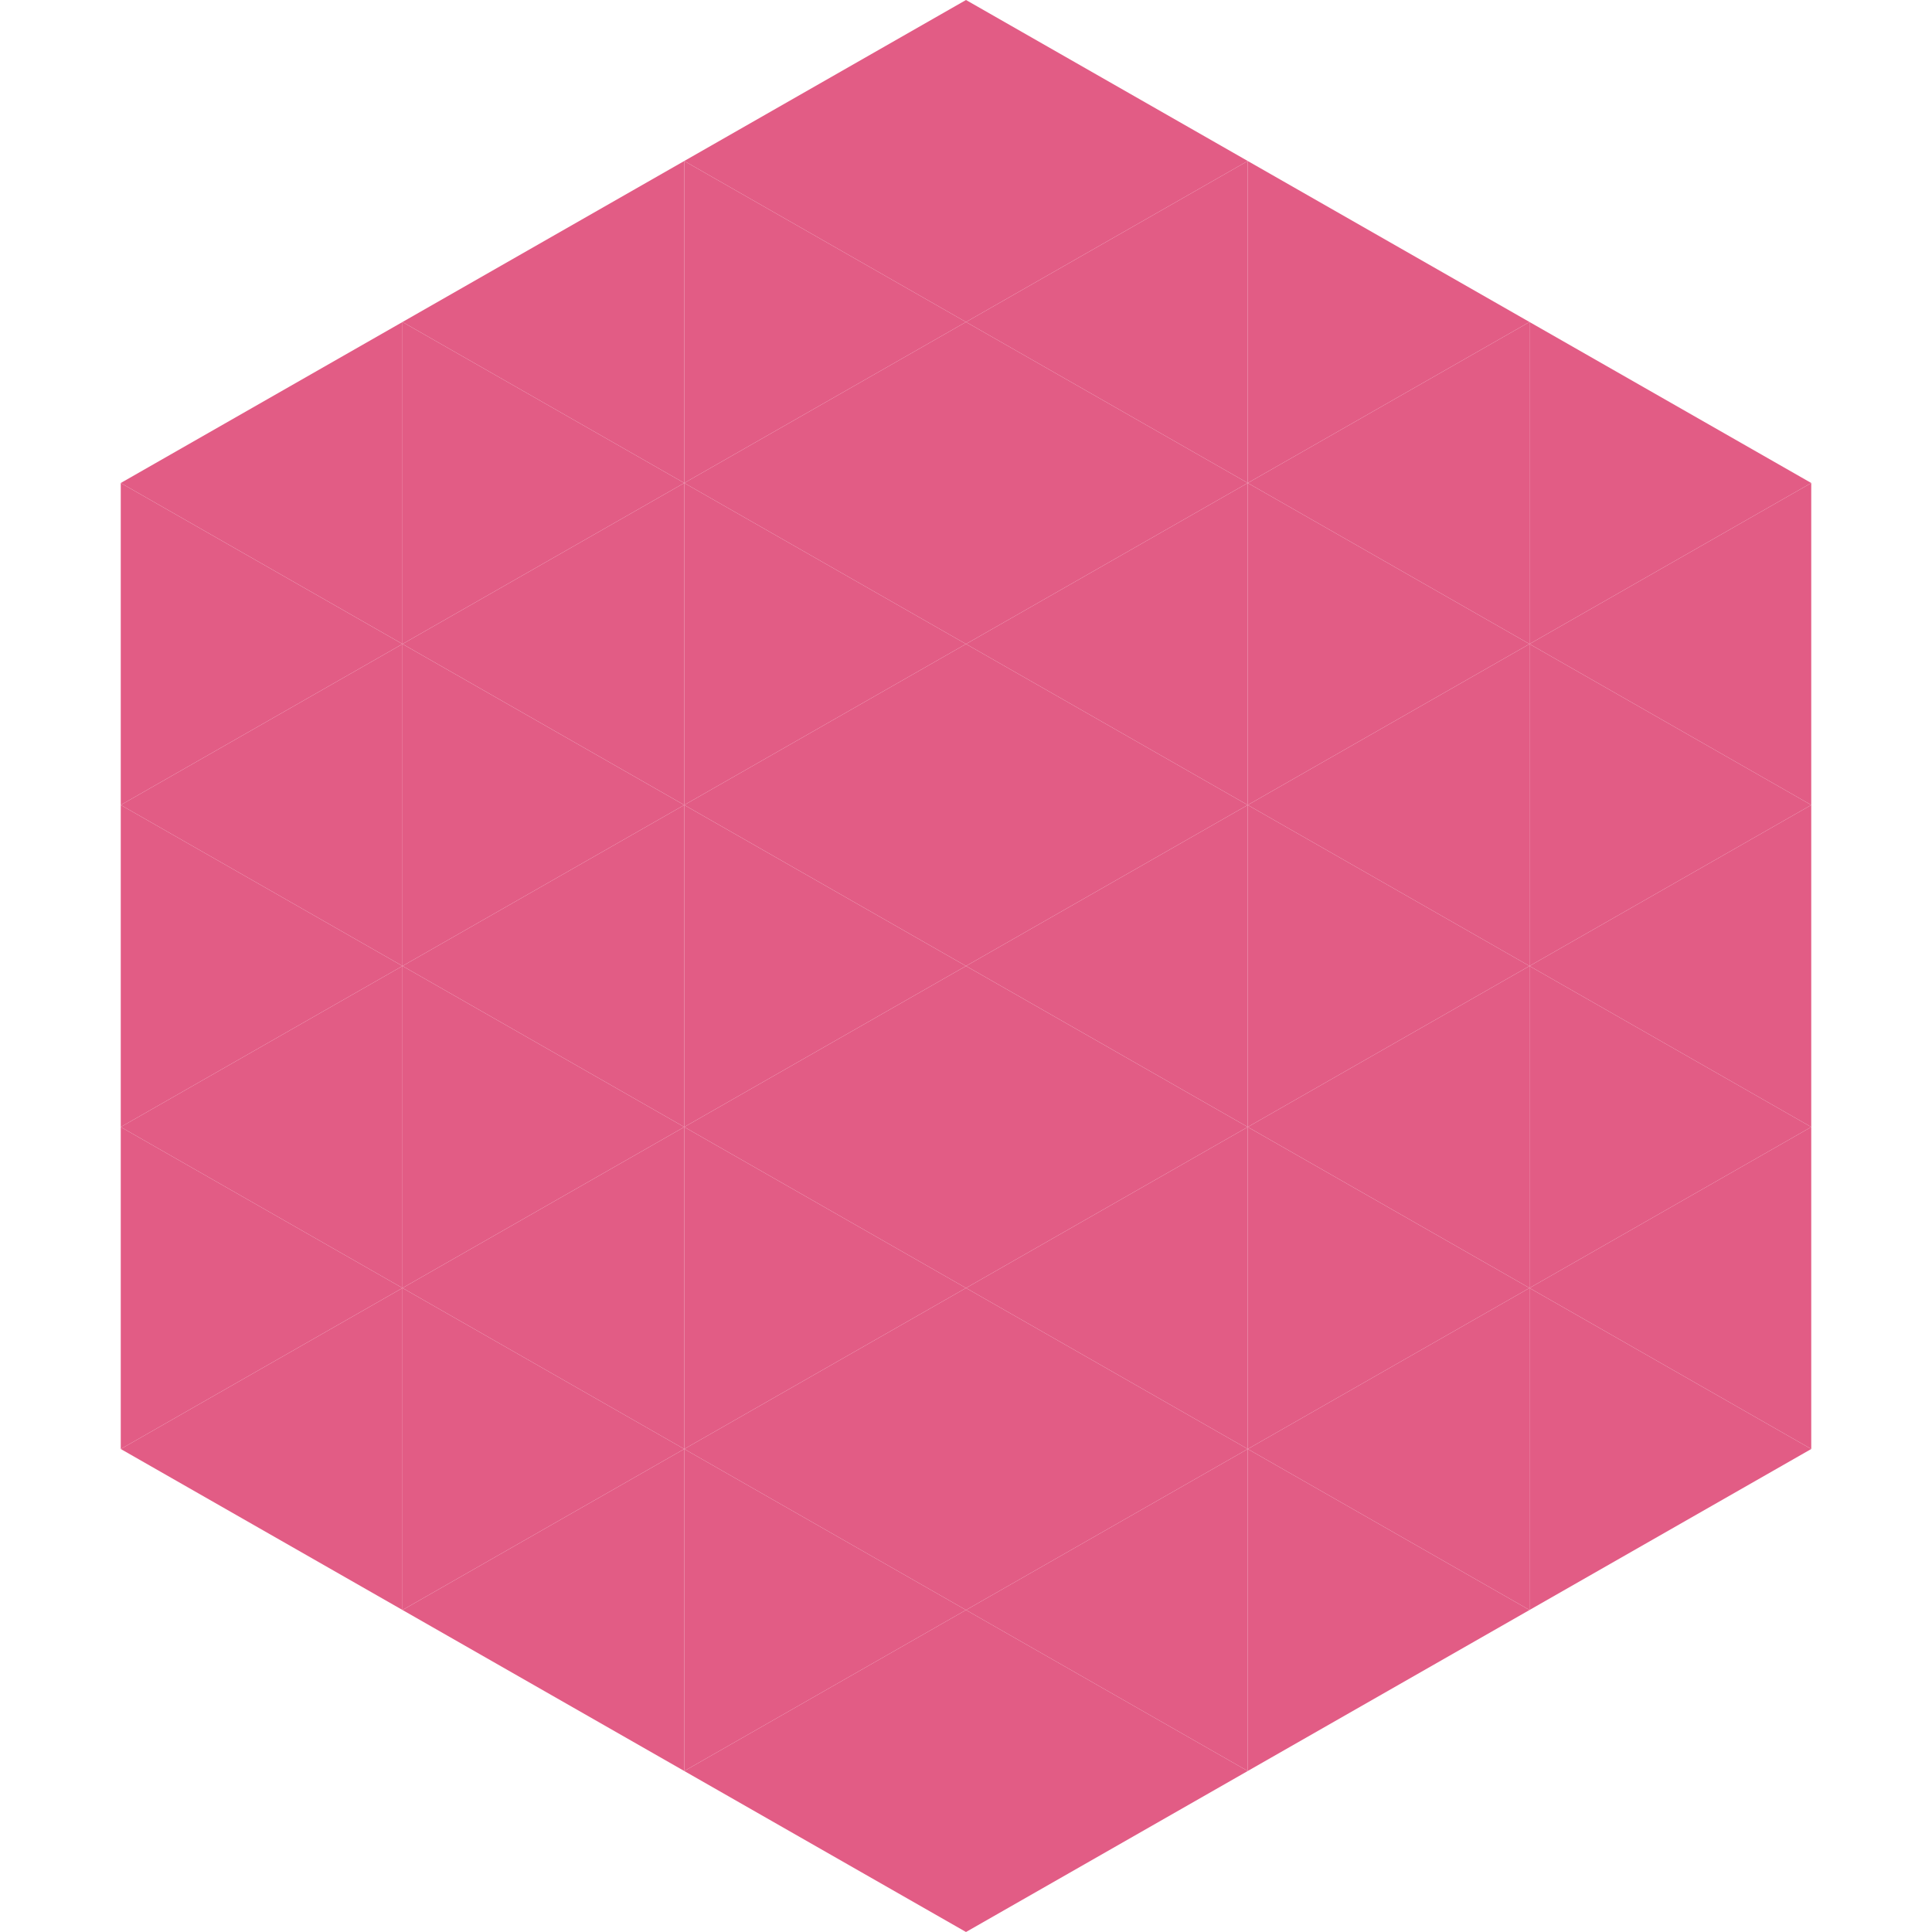 <?xml version="1.0"?>
<!-- Generated by SVGo -->
<svg width="240" height="240"
     xmlns="http://www.w3.org/2000/svg"
     xmlns:xlink="http://www.w3.org/1999/xlink">
<polygon points="50,40 15,60 50,80" style="fill:rgb(226,92,133)" />
<polygon points="190,40 225,60 190,80" style="fill:rgb(226,92,133)" />
<polygon points="15,60 50,80 15,100" style="fill:rgb(226,92,133)" />
<polygon points="225,60 190,80 225,100" style="fill:rgb(226,92,133)" />
<polygon points="50,80 15,100 50,120" style="fill:rgb(226,92,133)" />
<polygon points="190,80 225,100 190,120" style="fill:rgb(226,92,133)" />
<polygon points="15,100 50,120 15,140" style="fill:rgb(226,92,133)" />
<polygon points="225,100 190,120 225,140" style="fill:rgb(226,92,133)" />
<polygon points="50,120 15,140 50,160" style="fill:rgb(226,92,133)" />
<polygon points="190,120 225,140 190,160" style="fill:rgb(226,92,133)" />
<polygon points="15,140 50,160 15,180" style="fill:rgb(226,92,133)" />
<polygon points="225,140 190,160 225,180" style="fill:rgb(226,92,133)" />
<polygon points="50,160 15,180 50,200" style="fill:rgb(226,92,133)" />
<polygon points="190,160 225,180 190,200" style="fill:rgb(226,92,133)" />
<polygon points="15,180 50,200 15,220" style="fill:rgb(255,255,255); fill-opacity:0" />
<polygon points="225,180 190,200 225,220" style="fill:rgb(255,255,255); fill-opacity:0" />
<polygon points="50,0 85,20 50,40" style="fill:rgb(255,255,255); fill-opacity:0" />
<polygon points="190,0 155,20 190,40" style="fill:rgb(255,255,255); fill-opacity:0" />
<polygon points="85,20 50,40 85,60" style="fill:rgb(226,92,133)" />
<polygon points="155,20 190,40 155,60" style="fill:rgb(226,92,133)" />
<polygon points="50,40 85,60 50,80" style="fill:rgb(226,92,133)" />
<polygon points="190,40 155,60 190,80" style="fill:rgb(226,92,133)" />
<polygon points="85,60 50,80 85,100" style="fill:rgb(226,92,133)" />
<polygon points="155,60 190,80 155,100" style="fill:rgb(226,92,133)" />
<polygon points="50,80 85,100 50,120" style="fill:rgb(226,92,133)" />
<polygon points="190,80 155,100 190,120" style="fill:rgb(226,92,133)" />
<polygon points="85,100 50,120 85,140" style="fill:rgb(226,92,133)" />
<polygon points="155,100 190,120 155,140" style="fill:rgb(226,92,133)" />
<polygon points="50,120 85,140 50,160" style="fill:rgb(226,92,133)" />
<polygon points="190,120 155,140 190,160" style="fill:rgb(226,92,133)" />
<polygon points="85,140 50,160 85,180" style="fill:rgb(226,92,133)" />
<polygon points="155,140 190,160 155,180" style="fill:rgb(226,92,133)" />
<polygon points="50,160 85,180 50,200" style="fill:rgb(226,92,133)" />
<polygon points="190,160 155,180 190,200" style="fill:rgb(226,92,133)" />
<polygon points="85,180 50,200 85,220" style="fill:rgb(226,92,133)" />
<polygon points="155,180 190,200 155,220" style="fill:rgb(226,92,133)" />
<polygon points="120,0 85,20 120,40" style="fill:rgb(226,92,133)" />
<polygon points="120,0 155,20 120,40" style="fill:rgb(226,92,133)" />
<polygon points="85,20 120,40 85,60" style="fill:rgb(226,92,133)" />
<polygon points="155,20 120,40 155,60" style="fill:rgb(226,92,133)" />
<polygon points="120,40 85,60 120,80" style="fill:rgb(226,92,133)" />
<polygon points="120,40 155,60 120,80" style="fill:rgb(226,92,133)" />
<polygon points="85,60 120,80 85,100" style="fill:rgb(226,92,133)" />
<polygon points="155,60 120,80 155,100" style="fill:rgb(226,92,133)" />
<polygon points="120,80 85,100 120,120" style="fill:rgb(226,92,133)" />
<polygon points="120,80 155,100 120,120" style="fill:rgb(226,92,133)" />
<polygon points="85,100 120,120 85,140" style="fill:rgb(226,92,133)" />
<polygon points="155,100 120,120 155,140" style="fill:rgb(226,92,133)" />
<polygon points="120,120 85,140 120,160" style="fill:rgb(226,92,133)" />
<polygon points="120,120 155,140 120,160" style="fill:rgb(226,92,133)" />
<polygon points="85,140 120,160 85,180" style="fill:rgb(226,92,133)" />
<polygon points="155,140 120,160 155,180" style="fill:rgb(226,92,133)" />
<polygon points="120,160 85,180 120,200" style="fill:rgb(226,92,133)" />
<polygon points="120,160 155,180 120,200" style="fill:rgb(226,92,133)" />
<polygon points="85,180 120,200 85,220" style="fill:rgb(226,92,133)" />
<polygon points="155,180 120,200 155,220" style="fill:rgb(226,92,133)" />
<polygon points="120,200 85,220 120,240" style="fill:rgb(226,92,133)" />
<polygon points="120,200 155,220 120,240" style="fill:rgb(226,92,133)" />
<polygon points="85,220 120,240 85,260" style="fill:rgb(255,255,255); fill-opacity:0" />
<polygon points="155,220 120,240 155,260" style="fill:rgb(255,255,255); fill-opacity:0" />
</svg>
